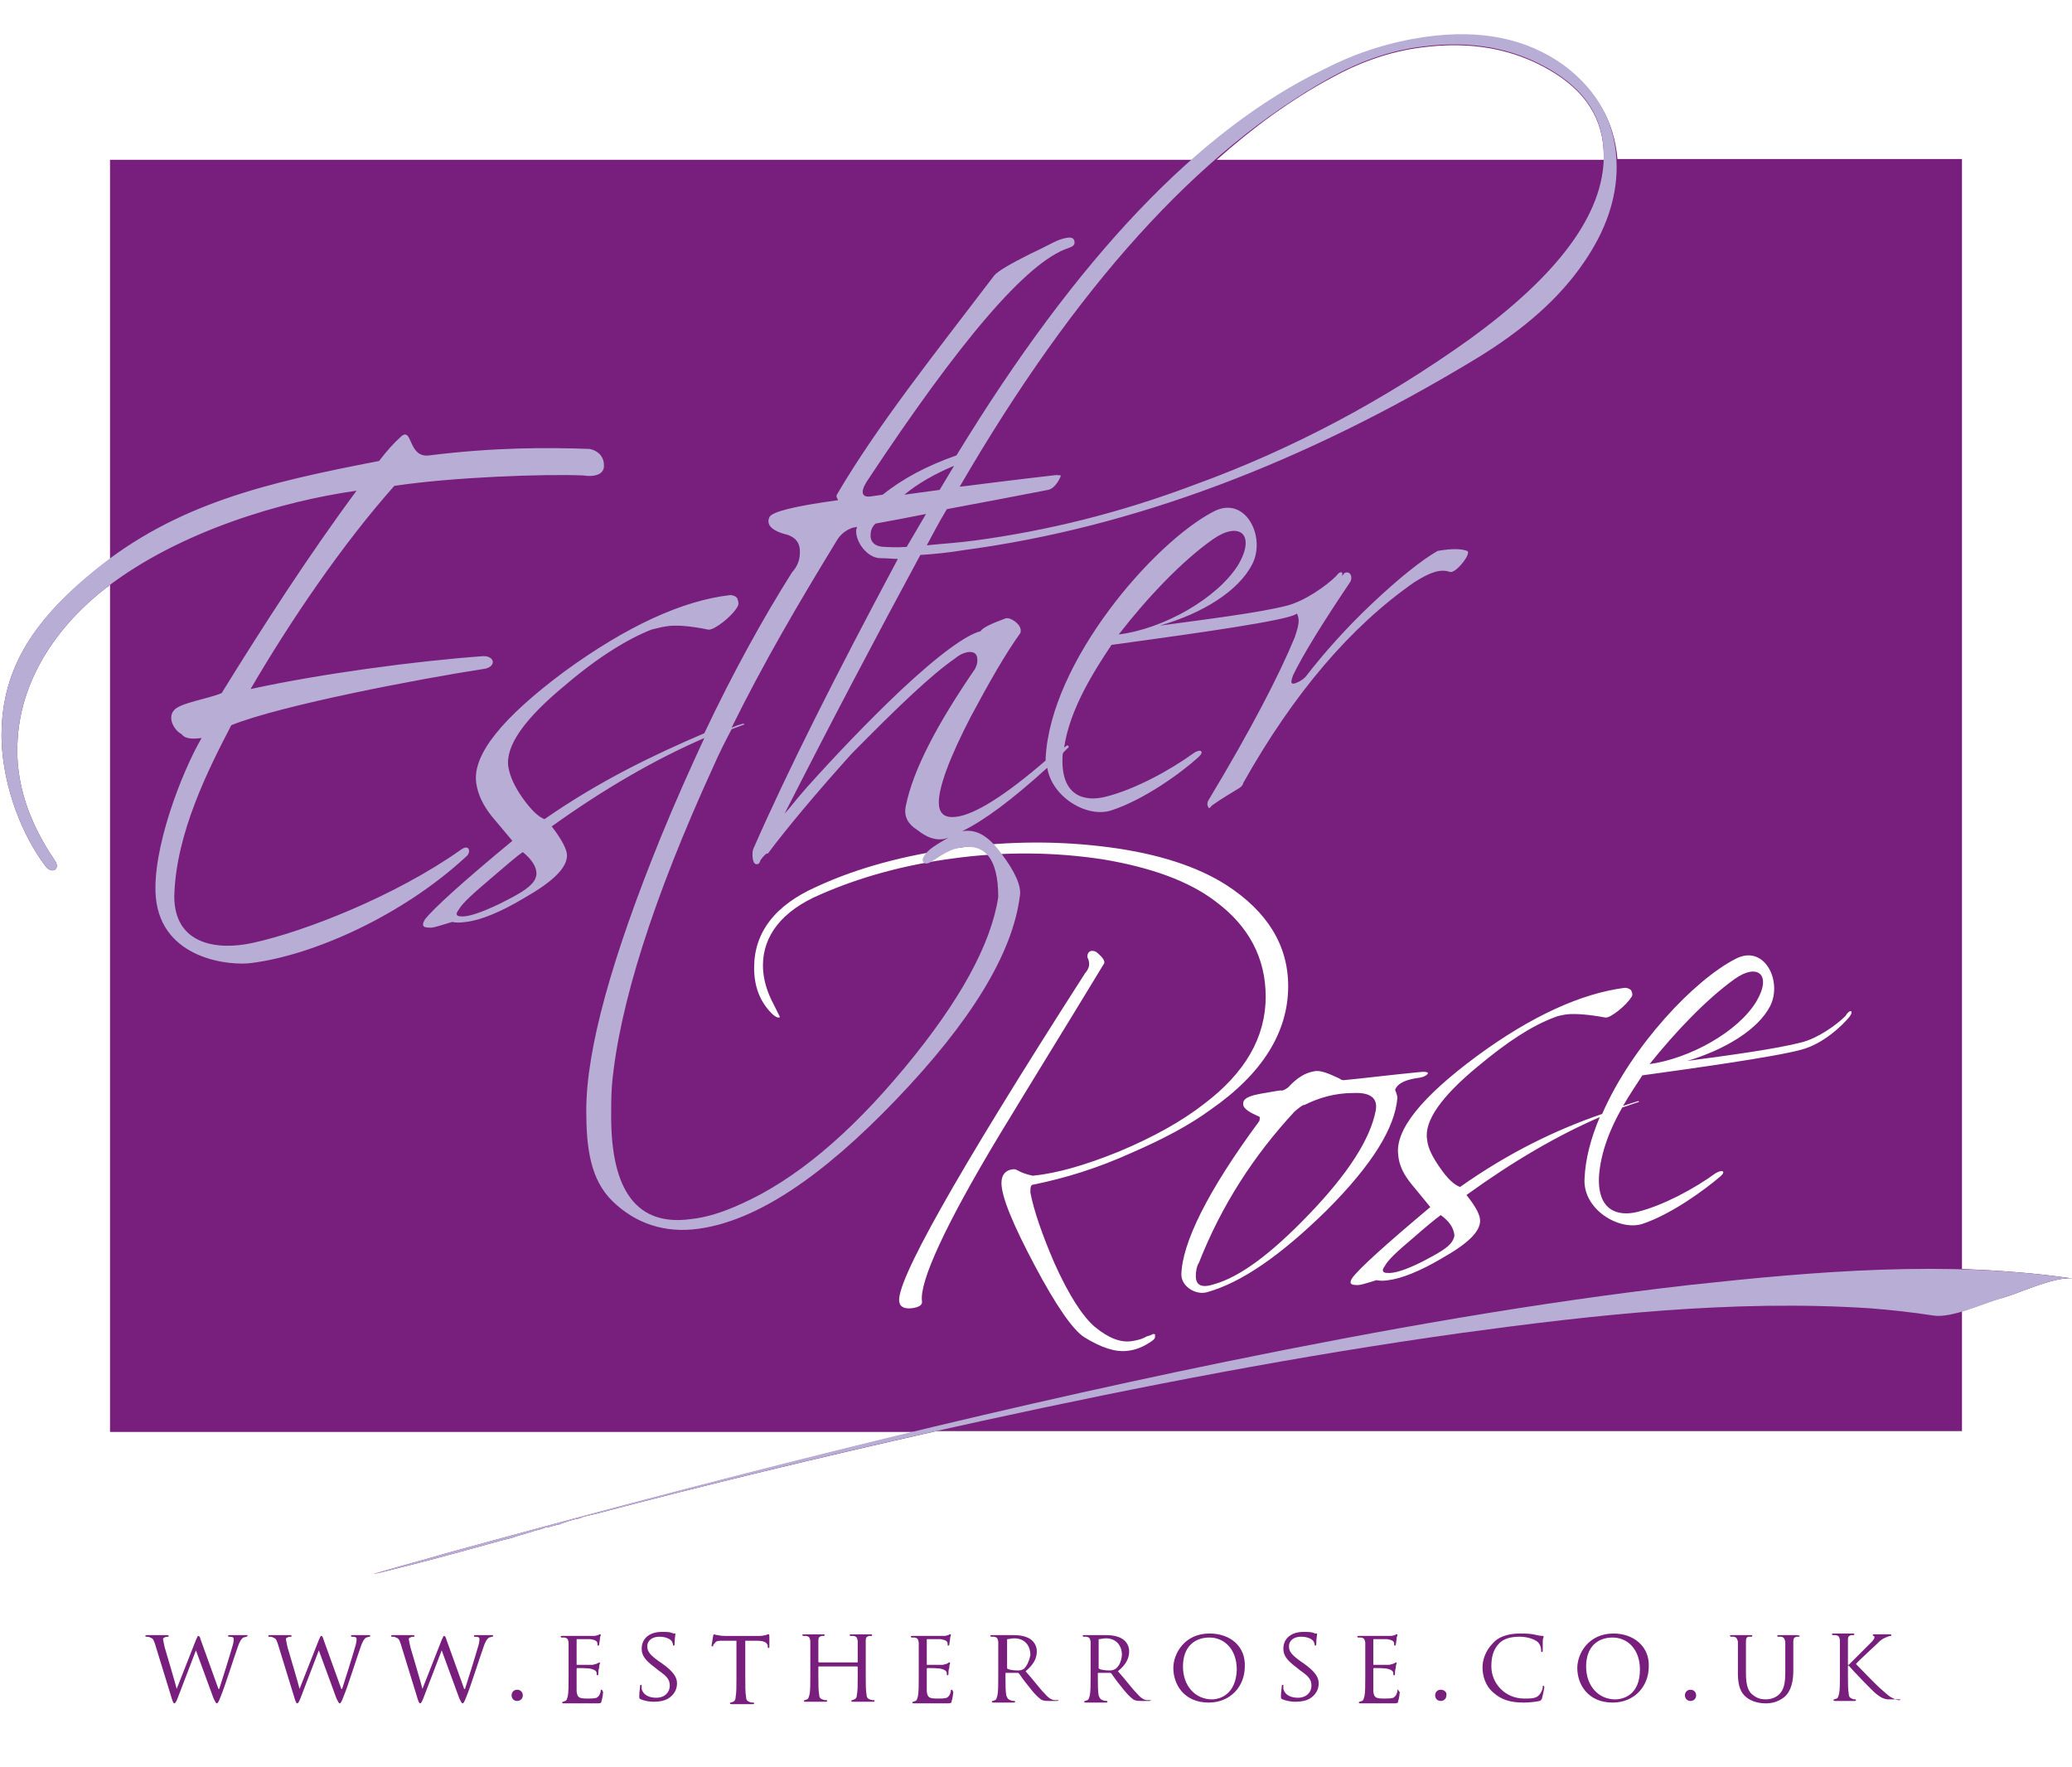 <?xml version="1.0" encoding="utf-8"?>
<!-- Generator: Adobe Illustrator 17.1.0, SVG Export Plug-In . SVG Version: 6.00 Build 0)  -->
<!DOCTYPE svg PUBLIC "-//W3C//DTD SVG 1.1 Tiny//EN" "http://www.w3.org/Graphics/SVG/1.1/DTD/svg11-tiny.dtd">
<svg version="1.1" baseProfile="tiny" xmlns="http://www.w3.org/2000/svg" xmlns:xlink="http://www.w3.org/1999/xlink" x="0px"
	 y="0px" width="258px" height="220px" viewBox="0 0 258 220" xml:space="preserve">
<g id="Background_xA0_Image_1_">
</g>
<g id="pink_1_">
	<g id="pink">
		<path fill-rule="evenodd" fill="#781E7C" d="M108.8,211.7c-0.1,0-0.3,0-0.5-0.1c-0.3-0.1-0.4-0.3-0.4-0.6
			c-0.1-0.5-0.1-1.3-0.1-2.4v-1.9c0-1.7,0-2,0-2.4c0-0.4,0.1-0.5,0.4-0.6c0.1,0,0.2,0,0.3,0c0.1,0,0.1-0.1,0.1-0.1
			c0-0.1-0.1-0.1-0.2-0.1c-0.3,0-1.1,0-1.1,0c-0.1,0-0.8,0-1.3,0c-0.1,0-0.2,0-0.2,0.1c0,0,0,0.1,0.1,0.1c0.1,0,0.3,0,0.4,0
			c0.4,0.1,0.4,0.2,0.5,0.6c0,0.3,0,0.7,0,2.4v0.2c0,0.1,0,0.1-0.1,0.1H102c0,0-0.1,0-0.1-0.1v-0.2c0-1.7,0-2,0-2.4
			c0-0.4,0.1-0.5,0.4-0.6c0.1,0,0.2,0,0.3,0c0,0,0.1-0.1,0.1-0.1c0-0.1-0.1-0.1-0.2-0.1c-0.3,0-1.1,0-1.1,0c-0.1,0-0.8,0-1.3,0
			c-0.1,0-0.2,0-0.2,0.1c0,0,0.1,0.1,0.1,0.1c0.1,0,0.3,0,0.4,0c0.4,0.1,0.4,0.2,0.5,0.6c0,0.3,0,0.7,0,2.4v1.9c0,1.1,0,1.9-0.1,2.4
			c-0.1,0.3-0.1,0.5-0.3,0.6c-0.1,0-0.2,0.1-0.3,0.1c-0.1,0-0.1,0.1-0.1,0.1c0,0.1,0.1,0.1,0.2,0.1c0.3,0,1.1,0,1.1,0
			c0.1,0,0.8,0,1.4,0c0.1,0,0.2,0,0.2-0.1c0,0,0-0.1-0.1-0.1c-0.1,0-0.3,0-0.5-0.1c-0.3-0.1-0.4-0.3-0.4-0.6
			c-0.1-0.5-0.1-1.3-0.1-2.3v-1.1c0-0.1,0-0.1,0.1-0.1h4.7c0,0,0.1,0,0.1,0.1v1.1c0,1.1,0,1.9-0.1,2.3c0,0.3-0.1,0.5-0.3,0.6
			c-0.1,0-0.2,0.1-0.3,0.1c-0.1,0-0.1,0.1-0.1,0.1c0,0.1,0.1,0.1,0.2,0.1c0.3,0,1.1,0,1.1,0c0.1,0,0.8,0,1.4,0c0.1,0,0.2,0,0.2-0.1
			C108.9,211.7,108.9,211.7,108.8,211.7z M30.7,203.6c-0.3,0-0.8,0-0.9,0c-0.1,0-0.6,0-1.2,0c-0.1,0-0.2,0-0.2,0.1
			c0,0,0,0.1,0.1,0.1c0.5,0,0.6,0.1,0.6,0.3c0,0.1,0,0.3-0.1,0.7c-0.4,1.4-1.4,4.6-1.7,5.5h-0.1l-2.2-6.1c-0.1-0.4-0.2-0.5-0.3-0.5
			c-0.1,0-0.1,0.1-0.3,0.5l-2.4,6.1h0c-0.1-0.5-1.3-4.5-1.5-5.2c-0.1-0.5-0.2-0.9-0.2-1c0-0.1,0.1-0.2,0.2-0.2
			c0.1-0.1,0.3-0.1,0.4-0.1c0.1,0,0.1,0,0.1-0.1c0-0.1-0.1-0.1-0.2-0.1c-0.6,0-1.1,0-1.2,0c-0.1,0-0.7,0-1.3,0c-0.1,0-0.2,0-0.2,0.1
			c0,0.1,0.1,0.1,0.1,0.1c0.1,0,0.4,0,0.5,0.1c0.3,0.1,0.4,0.2,0.6,0.8l2,6.5c0.2,0.7,0.3,0.9,0.4,0.9c0.1,0,0.2-0.1,0.4-0.6
			c0.4-1,1.9-5,2.3-6l2.2,6c0.2,0.4,0.3,0.6,0.4,0.6c0.1,0,0.2-0.1,0.5-0.9c0.5-1.2,1.6-4.7,2.1-6.1c0.2-0.6,0.4-1,0.7-1.2
			c0.1,0,0.3-0.1,0.4-0.1c0.1,0,0.1-0.1,0.1-0.1C30.9,203.6,30.8,203.6,30.7,203.6z M118.5,210.4c-0.1,0-0.1,0-0.1,0.2
			c-0.1,0.4-0.2,0.6-0.5,0.8c-0.3,0.1-0.8,0.1-1.1,0.1c-1.1,0-1.3-0.1-1.4-0.9c0-0.2,0-1.5,0-1.9v-0.9c0,0,0-0.1,0.1-0.1
			c0.2,0,1.4,0,1.7,0.1c0.4,0.1,0.5,0.2,0.6,0.3c0.1,0.1,0.1,0.3,0.1,0.4c0,0.1,0,0.1,0.1,0.1c0.1,0,0.1-0.1,0.1-0.2
			c0-0.1,0-0.5,0.1-0.7c0-0.4,0.1-0.5,0.1-0.6c0-0.1,0-0.1-0.1-0.1s-0.1,0.1-0.2,0.1c-0.1,0.1-0.3,0.1-0.6,0.2c-0.3,0-1.8,0-1.9,0
			c-0.1,0-0.1,0-0.1-0.1v-3c0-0.1,0-0.1,0.1-0.1c0.1,0,1.4,0,1.6,0c0.6,0.1,0.7,0.2,0.8,0.3c0.1,0.1,0.1,0.3,0.1,0.4
			c0,0.1,0,0.1,0.1,0.1c0.1,0,0.1-0.1,0.1-0.1c0-0.1,0.1-0.6,0.1-0.7c0-0.3,0.1-0.4,0.1-0.5c0-0.1,0-0.1-0.1-0.1
			c-0.1,0-0.1,0-0.2,0.1c-0.1,0-0.3,0.1-0.5,0.1c-0.3,0-2.6,0-2.7,0c-0.1,0-0.8,0-1.3,0c-0.1,0-0.2,0-0.2,0.1c0,0,0.1,0.1,0.1,0.1
			c0.1,0,0.3,0,0.4,0c0.4,0.1,0.4,0.2,0.5,0.6c0,0.3,0,0.7,0,2.4v1.9c0,1.1,0,1.9-0.1,2.4c-0.1,0.3-0.1,0.5-0.3,0.6
			c-0.1,0-0.2,0.1-0.3,0.1c-0.1,0-0.1,0.1-0.1,0.1c0,0.1,0.1,0.1,0.2,0.1c0.2,0,0.4,0,0.7,0c0.2,0,0.5,0,0.5,0c0.2,0,0.5,0,0.9,0
			c0.5,0,1.1,0,2,0c0.4,0,0.6,0,0.6-0.3c0.1-0.2,0.2-1,0.2-1.1C118.6,210.5,118.6,210.4,118.5,210.4z M131.8,211.7
			c-0.1,0-0.2,0-0.4,0c-0.3,0-0.7-0.1-1.3-0.8c-0.7-0.7-1.4-1.7-2.4-2.8c1.1-0.9,1.4-1.7,1.4-2.5c0-0.8-0.5-1.3-0.8-1.5
			c-0.6-0.4-1.4-0.5-2.1-0.5c-0.3,0-1.3,0-1.4,0c-0.1,0-0.8,0-1.3,0c-0.1,0-0.2,0-0.2,0.1c0,0,0.1,0.1,0.1,0.1c0.1,0,0.3,0,0.4,0
			c0.4,0.1,0.4,0.2,0.5,0.6c0,0.3,0,0.7,0,2.4v1.9c0,1.1,0,1.9-0.1,2.4c-0.1,0.3-0.1,0.5-0.3,0.6c-0.1,0-0.2,0.1-0.3,0.1
			c-0.1,0-0.1,0.1-0.1,0.1c0,0.1,0.1,0.1,0.2,0.1c0.3,0,1.1,0,1.1,0c0.1,0,0.8,0,1.4,0c0.1,0,0.2,0,0.2-0.1c0,0,0-0.1-0.1-0.1
			c-0.1,0-0.3,0-0.5-0.1c-0.3-0.1-0.4-0.3-0.5-0.6c-0.1-0.5-0.1-1.3-0.1-2.4v-0.3c0-0.1,0-0.1,0.1-0.1l1.4,0c0.1,0,0.1,0,0.2,0.1
			c0.2,0.3,0.7,1,1.2,1.6c0.6,0.8,1.1,1.3,1.5,1.6c0.3,0.2,0.6,0.2,1.2,0.2h0.7c0.2,0,0.3,0,0.3-0.1
			C131.9,211.7,131.9,211.7,131.8,211.7z M127.5,207.8c-0.3,0.2-0.6,0.2-0.8,0.2c-0.5,0-1.1-0.1-1.2-0.2c-0.1,0-0.1-0.1-0.1-0.1
			v-3.5c0-0.1,0-0.1,0.1-0.1c0.1,0,0.5-0.1,0.8-0.1c1.2,0,2,0.8,2,2.1C128.1,207,127.8,207.5,127.5,207.8z M143.3,211.7
			c-0.1,0-0.2,0-0.4,0c-0.3,0-0.7-0.1-1.3-0.8c-0.7-0.7-1.4-1.7-2.4-2.8c1.1-0.9,1.4-1.7,1.4-2.5c0-0.8-0.5-1.3-0.8-1.5
			c-0.6-0.4-1.4-0.5-2.1-0.5c-0.3,0-1.3,0-1.4,0c-0.1,0-0.8,0-1.3,0c-0.1,0-0.2,0-0.2,0.1c0,0,0.1,0.1,0.1,0.1c0.1,0,0.3,0,0.4,0
			c0.4,0.1,0.4,0.2,0.5,0.6c0,0.3,0,0.7,0,2.4v1.9c0,1.1,0,1.9-0.1,2.4c-0.1,0.3-0.1,0.5-0.3,0.6c-0.1,0-0.2,0.1-0.3,0.1
			c-0.1,0-0.1,0.1-0.1,0.1c0,0.1,0.1,0.1,0.2,0.1c0.3,0,1.1,0,1.1,0c0.1,0,0.8,0,1.4,0c0.1,0,0.2,0,0.2-0.1c0,0,0-0.1-0.1-0.1
			c-0.1,0-0.3,0-0.5-0.1c-0.3-0.1-0.4-0.3-0.5-0.6c-0.1-0.5-0.1-1.3-0.1-2.4v-0.3c0-0.1,0-0.1,0.1-0.1l1.4,0c0.1,0,0.1,0,0.2,0.1
			c0.2,0.3,0.7,1,1.2,1.6c0.6,0.8,1.1,1.3,1.5,1.6c0.3,0.2,0.6,0.2,1.2,0.2h0.7c0.2,0,0.3,0,0.3-0.1
			C143.4,211.7,143.3,211.7,143.3,211.7z M138.9,207.8c-0.3,0.2-0.6,0.2-0.8,0.2c-0.5,0-1.1-0.1-1.2-0.2c-0.1,0-0.1-0.1-0.1-0.1
			v-3.5c0-0.1,0-0.1,0.1-0.1c0.1,0,0.5-0.1,0.8-0.1c1.2,0,2,0.8,2,2.1C139.6,207,139.3,207.5,138.9,207.8z M82.4,207.1l-0.3-0.2
			c-1.1-0.8-1.5-1.2-1.5-1.9c0-0.8,0.7-1.2,1.5-1.2c1,0,1.4,0.4,1.5,0.5c0.1,0.1,0.2,0.4,0.2,0.5c0,0.1,0,0.1,0.1,0.1
			c0.1,0,0.1-0.1,0.1-0.2c0-0.7,0.1-1.1,0.1-1.2c0-0.1,0-0.1-0.1-0.1c-0.1,0-0.2,0-0.4-0.1c-0.3-0.1-0.7-0.1-1.2-0.1
			c-1.5,0-2.5,0.8-2.5,2.1c0,0.8,0.4,1.4,1.6,2.3l0.5,0.4c1,0.7,1.4,1.1,1.4,1.9c0,0.8-0.6,1.5-1.7,1.5c-0.8,0-1.6-0.3-1.8-1.1
			c0-0.2,0-0.3,0-0.4c0-0.1,0-0.1-0.1-0.1c-0.1,0-0.1,0.1-0.1,0.2c0,0.2-0.1,0.6-0.1,1.2c0,0.3,0,0.3,0.2,0.4
			c0.5,0.2,1.1,0.3,1.6,0.3c0.6,0,1.3-0.1,1.8-0.4c0.8-0.5,1.1-1.2,1.1-1.9C84.3,208.8,83.8,208.1,82.4,207.1z M64.4,210.4
			c-0.5,0-0.7,0.4-0.7,0.7c0,0.3,0.2,0.7,0.7,0.7c0.4,0,0.7-0.3,0.7-0.7C65.1,210.7,64.8,210.4,64.4,210.4z M46,203.6
			c-0.3,0-0.8,0-0.9,0c-0.1,0-0.6,0-1.2,0c-0.1,0-0.2,0-0.2,0.1c0,0,0,0.1,0.1,0.1c0.5,0,0.6,0.1,0.6,0.3c0,0.1,0,0.3-0.1,0.7
			c-0.4,1.4-1.4,4.6-1.7,5.5h-0.1l-2.2-6.1c-0.1-0.4-0.2-0.5-0.3-0.5c-0.1,0-0.1,0.1-0.3,0.5l-2.4,6.1h0c-0.1-0.5-1.3-4.5-1.5-5.2
			c-0.1-0.5-0.2-0.9-0.2-1c0-0.1,0.1-0.2,0.2-0.2c0.1-0.1,0.3-0.1,0.4-0.1c0.1,0,0.1,0,0.1-0.1c0-0.1-0.1-0.1-0.2-0.1
			c-0.6,0-1.1,0-1.2,0c-0.1,0-0.7,0-1.3,0c-0.1,0-0.2,0-0.2,0.1c0,0.1,0.1,0.1,0.1,0.1c0.1,0,0.4,0,0.5,0.1c0.3,0.1,0.4,0.2,0.6,0.8
			l2,6.5c0.2,0.7,0.3,0.9,0.4,0.9c0.1,0,0.2-0.1,0.4-0.6c0.4-1,1.9-5,2.3-6l2.2,6c0.2,0.4,0.3,0.6,0.4,0.6c0.1,0,0.2-0.1,0.5-0.9
			c0.5-1.2,1.6-4.7,2.1-6.1c0.2-0.6,0.4-1,0.7-1.2c0.1,0,0.3-0.1,0.4-0.1c0.1,0,0.1-0.1,0.1-0.1C46.1,203.6,46.1,203.6,46,203.6z
			 M61.3,203.6c-0.3,0-0.8,0-0.9,0c-0.1,0-0.6,0-1.2,0c-0.1,0-0.2,0-0.2,0.1c0,0,0,0.1,0.1,0.1c0.5,0,0.6,0.1,0.6,0.3
			c0,0.1,0,0.3-0.1,0.7c-0.4,1.4-1.4,4.6-1.7,5.5h-0.1l-2.2-6.1c-0.1-0.4-0.2-0.5-0.3-0.5c-0.1,0-0.1,0.1-0.3,0.5l-2.4,6.1h0
			c-0.1-0.5-1.3-4.5-1.5-5.2c-0.1-0.5-0.2-0.9-0.2-1c0-0.1,0.1-0.2,0.2-0.2c0.1-0.1,0.3-0.1,0.4-0.1c0.1,0,0.1,0,0.1-0.1
			c0-0.1-0.1-0.1-0.2-0.1c-0.6,0-1.1,0-1.2,0c-0.1,0-0.7,0-1.3,0c-0.1,0-0.2,0-0.2,0.1c0,0.1,0.1,0.1,0.1,0.1c0.1,0,0.4,0,0.5,0.1
			c0.3,0.1,0.4,0.2,0.6,0.8l2,6.5c0.2,0.7,0.3,0.9,0.4,0.9c0.1,0,0.2-0.1,0.4-0.6c0.4-1,1.9-5,2.3-6l2.2,6c0.2,0.4,0.3,0.6,0.4,0.6
			c0.1,0,0.2-0.1,0.5-0.9c0.5-1.2,1.6-4.7,2.1-6.1c0.2-0.6,0.4-1,0.7-1.2c0.1,0,0.3-0.1,0.4-0.1c0.1,0,0.1-0.1,0.1-0.1
			C61.4,203.6,61.4,203.6,61.3,203.6z M95.7,203.5c-0.1,0-0.2,0-0.3,0.1c-0.2,0-0.4,0.1-0.8,0.1h-4.3c-0.1,0-0.6,0-0.9-0.1
			c-0.3,0-0.4-0.1-0.5-0.1c0,0-0.1,0.1-0.1,0.2c0,0.1-0.2,1.1-0.2,1.2c0,0.1,0.1,0.1,0.1,0.1c0.1,0,0.1,0,0.1-0.1
			c0-0.1,0.1-0.2,0.2-0.3c0.2-0.3,0.4-0.3,1.1-0.3l1.6,0v4.6c0,1.1,0,1.9-0.1,2.4c0,0.3-0.1,0.5-0.3,0.6c-0.1,0-0.2,0.1-0.3,0.1
			c-0.1,0-0.1,0-0.1,0.1c0,0.1,0.1,0.1,0.2,0.1c0.3,0,1.1,0,1.2,0c0.1,0,0.8,0,1.4,0c0.1,0,0.2,0,0.2-0.1c0,0,0-0.1-0.1-0.1
			c-0.1,0-0.4,0-0.5-0.1c-0.3-0.1-0.4-0.3-0.4-0.6c-0.1-0.5-0.1-1.3-0.1-2.4v-4.6l1.4,0c1.1,0,1.3,0.3,1.4,0.6l0,0.1
			c0,0.2,0,0.2,0.1,0.2c0.1,0,0.1-0.1,0.1-0.1c0-0.1,0-0.9,0-1.2C95.8,203.6,95.8,203.5,95.7,203.5z M74.9,210.4
			c-0.1,0-0.1,0-0.1,0.2c-0.1,0.4-0.2,0.6-0.5,0.8c-0.3,0.1-0.8,0.1-1.1,0.1c-1.1,0-1.3-0.1-1.4-0.9c0-0.2,0-1.5,0-1.9v-0.9
			c0,0,0-0.1,0.1-0.1c0.2,0,1.4,0,1.7,0.1c0.4,0.1,0.5,0.2,0.6,0.3c0.1,0.1,0.1,0.3,0.1,0.4c0,0.1,0,0.1,0.1,0.1
			c0.1,0,0.1-0.1,0.1-0.2c0-0.1,0-0.5,0.1-0.7c0-0.4,0.1-0.5,0.1-0.6c0-0.1,0-0.1-0.1-0.1c0,0-0.1,0.1-0.2,0.1
			c-0.1,0.1-0.3,0.1-0.6,0.2c-0.3,0-1.7,0-1.9,0c-0.1,0-0.1,0-0.1-0.1v-3c0-0.1,0-0.1,0.1-0.1c0.1,0,1.4,0,1.6,0
			c0.6,0.1,0.7,0.2,0.8,0.3c0.1,0.1,0.1,0.3,0.1,0.4c0,0.1,0,0.1,0.1,0.1c0.1,0,0.1-0.1,0.1-0.1c0-0.1,0.1-0.6,0.1-0.7
			c0-0.3,0.1-0.4,0.1-0.5c0-0.1,0-0.1-0.1-0.1c-0.1,0-0.1,0-0.2,0.1c-0.1,0-0.3,0.1-0.5,0.1c-0.3,0-2.6,0-2.7,0c-0.1,0-0.8,0-1.3,0
			c-0.1,0-0.2,0-0.2,0.1c0,0,0.1,0.1,0.1,0.1c0.1,0,0.3,0,0.4,0c0.4,0.1,0.4,0.2,0.5,0.6c0,0.3,0,0.7,0,2.4v1.9c0,1.1,0,1.9-0.1,2.4
			c-0.1,0.3-0.1,0.5-0.3,0.6c-0.1,0-0.2,0.1-0.3,0.1c-0.1,0-0.1,0.1-0.1,0.1c0,0.1,0.1,0.1,0.2,0.1c0.2,0,0.4,0,0.7,0
			c0.2,0,0.5,0,0.5,0c0.2,0,0.5,0,0.9,0c0.5,0,1.1,0,2,0c0.4,0,0.6,0,0.6-0.3c0.1-0.2,0.2-1,0.2-1.1C75,210.5,75,210.4,74.9,210.4z
			 M218.7,124.7c2-3.4,0.1-4.8-2.7-2.8c-3.5,2.5-7.4,6.6-10.6,10.6C210.4,131.8,216.4,128.5,218.7,124.7z M210.5,210.4
			c-0.5,0-0.7,0.4-0.7,0.7c0,0.3,0.2,0.7,0.7,0.7c0.4,0,0.7-0.3,0.7-0.7C211.2,210.7,210.9,210.4,210.5,210.4z M168.5,136.1
			c-2.3,0-4.3,0.6-6.1,1.5c-0.1-0.1-0.6,0.3-1.2,0.8c-5.1,5.5-9.1,11.7-11.9,18.8c-0.3,0.5-0.4,1.1-0.4,1.7c0,1.2,0.8,1.5,2.3,1
			c3.2-0.9,7.1-3.8,11.8-8.7c4.8-5,7.6-9.3,8.3-12.9C171.6,136.7,170.6,136,168.5,136.1z M223.7,203.6c-0.3,0-0.9,0-1,0
			c-0.1,0-0.7,0-1.2,0c-0.1,0-0.2,0-0.2,0.1c0,0,0,0.1,0.1,0.1c0.1,0,0.3,0,0.4,0c0.4,0.1,0.4,0.3,0.5,0.6c0,0.3,0,0.7,0,2.4v1.4
			c0,1.1-0.1,2-0.6,2.6c-0.4,0.5-1.1,0.8-1.8,0.8c-0.6,0-1.1-0.1-1.7-0.6c-0.5-0.4-0.8-1.1-0.8-2.7v-1.5c0-1.7,0-2,0-2.4
			c0-0.4,0.1-0.6,0.4-0.6c0.1,0,0.2,0,0.3,0c0.1,0,0.1-0.1,0.1-0.1c0-0.1-0.1-0.1-0.2-0.1c-0.3,0-1,0-1.1,0s-0.8,0-1.3,0
			c-0.1,0-0.2,0-0.2,0.1c0,0,0.1,0.1,0.1,0.1c0.1,0,0.3,0,0.4,0c0.4,0.1,0.4,0.3,0.5,0.6c0,0.3,0,0.7,0,2.4v1.6c0,1.6,0.4,2.4,1,2.9
			c0.8,0.7,2,0.8,2.4,0.8c0.7,0,1.5-0.1,2.4-0.8c0.9-0.8,1.1-2.1,1.1-3.3v-1.2c0-1.7,0-2,0-2.4c0-0.4,0.1-0.5,0.4-0.6
			c0.1,0,0.2,0,0.3,0c0.1,0,0.1-0.1,0.1-0.1C223.9,203.6,223.8,203.6,223.7,203.6z M244.3,158V19.8h-42.9c-0.4-4.7-2.6-8.5-6.5-11.3
			c-4.6-3.3-10.3-4.5-17.3-3.5c-4.1,0.6-8.2,1.8-12.5,4c-5.4,2.6-10.8,6.3-16.1,10.9H13.7v49.8c-0.6,0.5-1.3,0.9-1.9,1.4
			C3.8,77.5,0,83.8,0.2,92.2c0.2,5.9,2.6,11.9,5.5,15.7c0.8,1,1.9,0.3,1.1-0.8c-3-4.4-5-9.5-4.6-15.1c0.5-7.8,5.2-14.3,11-18.8
			c0.2-0.1,0.3-0.2,0.5-0.4v105.5h100.1c-19.5,4.7-38.9,9.8-58.2,15.1c-2.7,0.8-5.4,1.5-8.1,2.3c-3.2,0.9,2.7-0.6,3.1-0.7
			c4-1,7.9-2.1,11.9-3.2c0.4-0.1,0.8-0.2,1.2-0.3c0.3-0.1,0.6-0.2,0.9-0.3c0.1,0,1.7-0.5,2-0.6c0.4-0.1,0.9-0.2,1.3-0.4
			c0,0,0,0,0.1,0c0,0,0.1,0,0.1,0c0.5-0.1,1-0.3,1.6-0.4c0.1,0,0.2,0,0.2-0.1c0.3-0.1,0.6-0.2,0.9-0.3c0.3-0.1,1-0.3,1.2-0.3
			c0.1,0,0.2-0.1,0.3-0.1c0.1,0,0.1,0,0.2-0.1c2-0.5,0.4-0.1,1.7-0.4c13.6-3.6,28.2-7.1,42.4-10.3h127.7v-14.9
			c1.9-0.6,3.8-1.4,5.1-1.7c2.1-0.6,6.5-2.7,8.7-2.4C253.5,158.5,248.9,158.2,244.3,158z M165.6,9.8c3.6-2,7.4-3.4,11.5-3.9
			c6.1-0.8,11.3,0.2,15.8,2.8c4.5,2.6,6.8,6.1,6.8,10.8c0,0.1,0,0.2,0,0.4h-48.2C156.1,15.8,160.8,12.4,165.6,9.8z M114.8,162
			c0.1,0.5-0.4,0.8-1.3,0.9c-0.9,0.1-1.4-0.2-1.5-0.7c-0.7-2.2,7-15.9,23.1-41c0.6-0.7,0.6-1.2,0.4-1.8c-0.1-0.1-0.1-0.3-0.1-0.3
			c0-0.4,0.2-0.7,0.6-0.7c0.3,0,0.5,0.1,0.7,0.3c0.7,0.6,1,1.1,0.7,1.4c-4.3,7.1-8.7,14.2-13,21.3
			C117.6,152.7,114.5,159.6,114.8,162z M143.4,167c-1,0.7-2,1.1-3,1.2c-1.5,0.2-3.3-0.4-5.4-1.7c-1.4-0.9-3.5-3.9-6.2-9
			c-2.7-5.1-4.1-8.5-4.1-10.2c0-1,0.5-1.6,1.4-1.7c0.6-0.1,0.6,0.4,2.5,0.8c3-0.3,6.5-1.3,10.7-3c4.3-1.8,7.9-3.8,10.7-6
			c5-3.8,7.6-8.2,7.6-13.3c0-4.8-2.1-8.8-6.3-11.9c-3.3-2.5-8-4.2-14-5.2c-5.9-0.9-12.2-1-18.7-0.1c-6,0.8-11.5,2.3-16.5,4.5
			c-4.7,2-7.1,5.1-7.1,8.8c0,1.3,0.3,2.7,1,4.2c0.7,1.4,1.1,2.2,1.1,2.2c0,0.1-0.1,0.1-0.2,0.1c-0.1,0-0.4-0.1-0.8-0.5
			c-1.5-1.5-2.2-3.4-2.2-5.7c0-4.4,2.6-7.8,7.8-10.1c5.2-2.4,11-3.9,17.4-4.8c6.6-0.9,12.9-0.9,19-0.1c6.1,0.8,11,2.4,14.6,4.7
			c5.1,3.3,7.7,7.5,7.7,12.6c0,5.7-3.2,10.9-9.7,15.4c-2.6,1.9-5.8,3.6-9.7,5.3c-4.4,2-8.4,3.2-12.3,4c-0.4,0-0.4,0.4-0.4,1
			c0.4,2.1,1.4,5.1,3,8.8c1.8,4,3.5,6.6,5,7.9c1.7,1.4,3.2,2,4.6,1.8c0.6-0.1,1.2-0.2,1.9-0.6c0.4-0.1,0.6-0.2,0.8-0.3
			c0.2,0,0.3,0.1,0.2,0.2C143.9,166.6,143.7,166.8,143.4,167z M150.3,160.9c-1.4,0.4-3.2-0.7-3.2-2.2c0.1-3.9,3.2-10.3,9.7-19.1
			c0.1-0.3,0.1-0.6-0.1-0.6c-0.9-0.4-1.9-0.9-1.9-1.5c0-0.3-0.1-0.9,2.1-1.3c1.8-0.3,2.7-0.5,2.7-0.4c0.1,0,0.4-0.1,0.8-0.4
			c1.1-1.2,2.1-1.8,3.2-2c0.8-0.2,1.9,0.3,3.2,0.9c0.1,0.1,0.3,0.2,0.5,0.2c2.2-0.2,5.3-0.6,9.4-1c0.7-0.1,1.1,0,1.1,0.1
			c0,0.2-0.4,0.5-1.1,0.6c-1.5,0.2-2.5,0.6-2.9,1.3c-0.1,0.2-0.1,0.3,0,0.4c0.1,0.3,0.2,0.6,0.2,0.8c-0.3,3.7-3.1,8.3-8.8,14
			C159.5,156.3,154.6,159.7,150.3,160.9z M230.3,126.6c-0.9,1.1-3.3,3.4-6,4.1c-3.2,0.9-14,2.4-19.8,3.2c-0.7,1.1-1.6,2.4-2.4,3.8
			c0.6-0.2,1.3-0.4,1.9-0.6l0.1,0.1c-0.7,0.2-1.4,0.5-2.1,0.7c-1.5,2.6-2.7,5.6-2.9,8.6c-0.2,4.3,2.4,5,4.8,4.4
			c3.2-0.8,7.1-2.9,9.7-4.8c0.8-0.5,1.4-0.3,0.6,0.4c-2,1.7-6.1,4.7-9.7,5.9c-2.9,0.9-7.4-1.8-7.2-5.6c0.1-2.5,0.8-5.1,1.9-7.7
			c-5.3,2.3-10.8,5.5-16.6,9.7c1.2,1.5,1.7,2.5,1.7,3.2c0,1.4-1.6,2.9-4.8,4.7c-2.7,1.6-5,2.5-6.6,2.7c-0.6,0.1-1.1,0.1-1.5,0
			c-1.3,0.4-2.2,0.7-2.6,0.6c-0.7,0-0.8-0.3-0.4-0.9c0.9-1.2,4.1-4.1,9.7-8.8l-2.3-2.8c-1-1.2-1.6-2.4-1.7-3.7
			c-0.4-3.1,2.9-7.2,9.8-12.3c6.8-5,13-7.8,18.4-8.5c0.3,0,0.6,0.1,0.8,0.3c0.2,0.4,0.2,0.7,0,0.9c-0.6,1-2.6,2.6-3.2,2.5
			c-2.2-0.4-3.7-0.5-4.8-0.4c-0.6,0.1-1.2,0.2-1.6,0.4c-2.7,1-5.8,3-9.5,6.1c-4.5,3.7-6.7,6.8-6.3,9.1c0.1,1.1,0.7,2.2,1.6,3.5
			c0.9,1.3,1.7,2.1,2.5,2.4c6.1-4.3,11.9-7.1,17.7-9.1c3.7-8.5,11.5-16.7,16.6-19.3c3.6-1.9,5.9,2.8,4.3,5.9
			c-1.5,2.9-5.6,5.4-10.3,6.8c5.3-0.7,11.1-1.5,14.2-2.3c2-0.5,4.3-2.1,5.5-3.3C230.3,125.6,230.9,125.8,230.3,126.6z M179.4,151.3
			c-0.7,0.5-1.9,1.5-3.5,2.9c-1.9,1.6-3.1,2.7-3.5,3.5c-0.4,0.5-0.2,0.8,0.3,0.8c0.9,0.1,2.4-0.4,4.4-1.4c1.9-1,3.2-1.7,3.7-2.5
			c0.2-0.3,0.3-0.6,0.3-0.8C181,152.9,180.5,152.1,179.4,151.3z M162.3,207.1l-0.3-0.2c-1.1-0.8-1.5-1.2-1.5-1.9
			c0-0.8,0.7-1.2,1.5-1.2c1,0,1.4,0.4,1.5,0.5c0.1,0.1,0.2,0.4,0.2,0.5c0,0.1,0,0.1,0.1,0.1c0.1,0,0.1-0.1,0.1-0.2
			c0-0.7,0.1-1.1,0.1-1.2c0-0.1,0-0.1-0.1-0.1s-0.2,0-0.4-0.1c-0.3-0.1-0.7-0.1-1.2-0.1c-1.5,0-2.5,0.8-2.5,2.1
			c0,0.8,0.4,1.4,1.6,2.3l0.5,0.4c1,0.7,1.4,1.1,1.4,1.9c0,0.8-0.6,1.5-1.7,1.5c-0.8,0-1.6-0.3-1.8-1.1c0-0.2,0-0.3,0-0.4
			c0-0.1,0-0.1-0.1-0.1c-0.1,0-0.1,0.1-0.1,0.2c0,0.2-0.1,0.6-0.1,1.2c0,0.3,0,0.3,0.2,0.4c0.5,0.2,1.1,0.3,1.6,0.3
			c0.6,0,1.3-0.1,1.8-0.4c0.8-0.5,1.1-1.2,1.1-1.9C164.2,208.8,163.7,208.1,162.3,207.1z M174.1,210.4c-0.1,0-0.1,0-0.1,0.2
			c-0.1,0.4-0.2,0.6-0.5,0.8c-0.3,0.1-0.8,0.1-1.1,0.1c-1.1,0-1.3-0.1-1.4-0.9c0-0.2,0-1.5,0-1.9v-0.9c0,0,0-0.1,0.1-0.1
			c0.2,0,1.4,0,1.7,0.1c0.4,0.1,0.5,0.2,0.6,0.3c0.1,0.1,0.1,0.3,0.1,0.4c0,0.1,0,0.1,0.1,0.1c0.1,0,0.1-0.1,0.1-0.2
			c0-0.1,0-0.5,0.1-0.7c0-0.4,0.1-0.5,0.1-0.6c0-0.1,0-0.1-0.1-0.1c0,0-0.1,0.1-0.2,0.1c-0.1,0.1-0.3,0.1-0.6,0.2
			c-0.3,0-1.7,0-1.9,0c-0.1,0-0.1,0-0.1-0.1v-3c0-0.1,0-0.1,0.1-0.1c0.1,0,1.4,0,1.6,0c0.6,0.1,0.7,0.2,0.8,0.3
			c0.1,0.1,0.1,0.3,0.1,0.4c0,0.1,0,0.1,0.1,0.1c0.1,0,0.1-0.1,0.1-0.1c0-0.1,0.1-0.6,0.1-0.7c0-0.3,0.1-0.4,0.1-0.5
			c0-0.1,0-0.1-0.1-0.1c-0.1,0-0.1,0-0.2,0.1c-0.1,0-0.3,0.1-0.5,0.1c-0.3,0-2.6,0-2.7,0c-0.1,0-0.8,0-1.3,0c-0.1,0-0.2,0-0.2,0.1
			c0,0,0.1,0.1,0.1,0.1c0.1,0,0.3,0,0.4,0c0.4,0.1,0.4,0.2,0.5,0.6c0,0.3,0,0.7,0,2.4v1.9c0,1.1,0,1.9-0.1,2.4
			c-0.1,0.3-0.1,0.5-0.3,0.6c-0.1,0-0.2,0.1-0.3,0.1c-0.1,0-0.1,0.1-0.1,0.1c0,0.1,0.1,0.1,0.2,0.1c0.2,0,0.4,0,0.7,0
			c0.2,0,0.5,0,0.5,0c0.2,0,0.5,0,0.9,0c0.5,0,1.1,0,2,0c0.4,0,0.6,0,0.6-0.3c0.1-0.2,0.2-1,0.2-1.1
			C174.1,210.5,174.1,210.4,174.1,210.4z M179.4,210.4c-0.5,0-0.7,0.4-0.7,0.7c0,0.3,0.2,0.7,0.7,0.7c0.4,0,0.7-0.3,0.7-0.7
			C180.2,210.7,179.8,210.4,179.4,210.4z M192.2,209.9c-0.1,0-0.1,0-0.1,0.2c0,0.2-0.2,0.7-0.4,0.9c-0.4,0.5-1,0.5-1.9,0.5
			c-2.4,0-4.1-1.9-4.1-4c0-1.1,0.2-2.1,1-2.9c0.4-0.4,1.1-0.8,2.5-0.8c1,0,1.8,0.3,2.2,0.6c0.3,0.2,0.5,0.7,0.5,1.1
			c0,0.2,0,0.2,0.1,0.2c0.1,0,0.1-0.1,0.1-0.2c0-0.2,0-0.8,0-1.1c0-0.4,0.1-0.5,0.1-0.6c0-0.1,0-0.1-0.1-0.1c-0.4,0-0.7-0.1-1.2-0.2
			c-0.6-0.1-1.2-0.1-1.6-0.1c-1.7,0-2.8,0.5-3.4,1.2c-1,1-1.3,2.2-1.3,3c0,1,0.3,2.3,1.4,3.2c0.9,0.8,2,1.2,3.7,1.2
			c0.7,0,1.6-0.1,2-0.2c0.2-0.1,0.2-0.1,0.3-0.3c0.1-0.4,0.3-1.3,0.3-1.4C192.3,210,192.2,209.9,192.2,209.9z M200.9,203.4
			c-3.1,0-4.5,2.5-4.5,4.3c0,2,1.3,4.3,4.4,4.3c2.7,0,4.5-2,4.5-4.5C205.4,205,203.4,203.4,200.9,203.4z M201.1,211.6
			c-2,0-3.6-1.6-3.6-4.1c0-2.4,1.4-3.6,3.3-3.6c1.8,0,3.4,1.4,3.4,4C204.2,211,202.2,211.6,201.1,211.6z M150.6,203.4
			c-3.1,0-4.5,2.5-4.5,4.3c0,2,1.3,4.3,4.4,4.3c2.7,0,4.5-2,4.5-4.5C155.1,205,153.2,203.4,150.6,203.4z M150.9,211.6
			c-2,0-3.6-1.6-3.6-4.1c0-2.4,1.4-3.6,3.3-3.6c1.8,0,3.4,1.4,3.4,4C153.9,211,151.9,211.6,150.9,211.6z M236.5,211.7
			c-0.1,0-0.4,0-0.7-0.2c-0.5-0.2-0.7-0.4-1.6-1.2c-0.5-0.4-2.8-2.8-3.1-3.1c0.2-0.3,2.2-2.1,2.5-2.4c0.5-0.5,0.7-0.7,1.2-0.9
			c0.2-0.1,0.5-0.2,0.6-0.2c0.1,0,0.1,0,0.1-0.1c0-0.1-0.1-0.1-0.2-0.1c-0.3,0-1,0-1.1,0c-0.3,0-0.6,0-0.9,0c-0.1,0-0.1,0-0.1,0.1
			c0,0,0,0.1,0.1,0.1c0.1,0,0.1,0.1,0.1,0.2c0,0.2-0.3,0.5-0.6,0.8c-0.4,0.4-2.4,2.4-2.6,2.6h-0.1v-0.7c0-1.7,0-2,0-2.4
			c0-0.4,0.1-0.5,0.4-0.6c0.1,0,0.2,0,0.3,0c0.1,0,0.1-0.1,0.1-0.1c0-0.1-0.1-0.1-0.2-0.1c-0.3,0-1,0-1.1,0c-0.1,0-0.8,0-1.3,0
			c-0.1,0-0.2,0-0.2,0.1c0,0,0.1,0.1,0.1,0.1c0.1,0,0.3,0,0.4,0c0.4,0.1,0.4,0.2,0.5,0.6c0,0.3,0,0.7,0,2.4v1.9c0,1.1,0,1.9-0.1,2.4
			c-0.1,0.3-0.1,0.5-0.3,0.6c-0.1,0-0.2,0.1-0.3,0.1c-0.1,0-0.1,0.1-0.1,0.1c0,0.1,0.1,0.1,0.2,0.1c0.3,0,1,0,1.1,0
			c0.1,0,0.8,0,1.3,0c0.1,0,0.2,0,0.2-0.1c0,0,0-0.1-0.1-0.1c-0.1,0-0.3,0-0.4-0.1c-0.3-0.1-0.4-0.3-0.4-0.6
			c-0.1-0.5-0.1-1.3-0.1-2.4v-1.1h0.1c0.5,0.6,2.9,3.1,3.4,3.5c0.5,0.4,0.8,0.6,1.4,0.7c0.3,0,0.5,0,0.8,0h0.6c0.2,0,0.2,0,0.2-0.1
			C236.6,211.7,236.6,211.7,236.5,211.7z"/>
	</g>
</g>
<g id="light_pink_1_">
	<g id="light_pink">
		<path fill-rule="evenodd" fill="#B8ADD4" d="M57.4,105.8c-8.2,5.8-19.5,10.2-25.9,11.6c-4.5,1-9.8,0.2-9.8-5.8
			c0.2-7.9,4.3-15.9,7.1-21.3c6.2-2.5,23.6-5.8,31.4-7c1.6-0.2,1.5-1.6,0-1.6c-8.4,0.6-20.3,2.2-29,4.1c4.9-8.4,11.4-18,17.9-25.3
			c7.3-1.1,18.7-1.5,23.5-1.3c1.2,0.2,2.7,0,2.6-1.3c0-1-0.7-1.8-1.8-2c-5.2-0.2-11.9-0.2-19.9,0.8c-2.7,0.4-2.1-3.5-3.5-2.4
			c-1,0.9-1.8,1.8-2.8,3.1c-14,2.7-25.2,5.3-35.4,13.6C3.8,77.5,0,83.8,0.2,92.2c0.2,5.9,2.6,11.9,5.5,15.7c0.8,1,1.9,0.3,1.1-0.8
			c-3-4.4-5-9.5-4.6-15.1c0.5-7.8,5.2-14.3,11-18.8c9.2-7.1,22-10.8,31.2-12.1c-6,8.1-11.6,16.8-16.8,25.2c-1.6,0.7-5.1,1.2-5.9,2.1
			c-1,1.1,0.2,2.7,0.9,3c0.5,0.7,1.6,0.6,2.5,0.5c-2.5,4.3-6.2,13.9-5.7,19.8c0.7,7.8,9.3,8.6,12,8.2c7.7-1,18.7-5.9,26.6-13.2
			C58.7,106.2,58.5,105,57.4,105.8z M59.3,97.5c0.2,1.4,0.8,2.7,1.9,4.1l2.6,3.1c-6.3,5.2-9.9,8.5-10.9,9.8c-0.4,0.7-0.3,1,0.5,1
			c0.5,0.1,1.5-0.3,2.9-0.7c0.5,0.1,1,0.1,1.7,0c1.8-0.2,4.3-1.2,7.3-3c3.5-2,5.3-3.7,5.3-5.3c0-0.7-0.6-1.9-1.9-3.6
			c6.7-4.8,13-8.4,19-11c-1.8,3.9-3.6,7.9-5.4,12.3c-6.1,15-9.3,26.4-9.3,34.1c0,4.6,0.5,8.6,3.3,11.3c2.8,2.7,6.4,4,10.7,3.4
			c7.2-1,15.3-6.4,24.6-16.1c9.2-9.6,14.5-18.1,15.4-25.4c0.2-1.2-0.7-3.1-2.3-5.2c-1.6-2.2-3.1-3.1-4.9-2.8c0,0,0,0,0,0
			c2.7-1.3,6.2-3.9,10.6-7.9c0.6,3.7,5,6.3,8,5.3c4-1.3,8.6-4.6,10.8-6.6c0.9-0.8,0.2-1.1-0.6-0.5c-2.9,2.1-7.3,4.5-10.9,5.4
			c-2.7,0.7-5.6-0.1-5.4-4.9c0-0.2,0-0.4,0.1-0.6c0,0,0.1-0.1,0.1-0.1l0.6-0.6c-0.1-0.1-0.1-0.2-0.2-0.2c-0.1,0.1-0.2,0.1-0.4,0.3
			c0.7-4.8,3.7-9.5,5.9-12.8c6.5-0.9,18.5-2.5,22.1-3.5c0.3-0.1,0.7-0.2,1-0.4c0,0,0,0,0,0c0.2,0.5,0.2,0.7,0.2,0.9
			c0,0.6-0.2,1.2-0.5,2.1c-1.9,4.6-5.4,11.4-10.7,20.2c-0.2,0.3-0.2,0.6-0.1,0.8c0.1,0.3,0.2,0.3,0.5-0.1c1.4-1,2.5-1.6,3.3-2.1
			c0.5-0.3,0.6-0.6,0.6-0.7c6.3-11.2,13.4-19.5,21.3-25c1.9-1.2,3.2-1.7,4.4-1.3c0.6,0.3,2.3-1.7,2.3-2.4c0-0.1,0-0.1-0.1-0.2
			c-0.8-0.3-2-0.3-3.7,0c-1.9,1.1-4.6,3.2-8.1,6.5c-3.4,3.2-6.1,6.3-8.2,9c-0.2,0.3-0.6,0.6-1,0.8c-0.6,0.3-0.9,0.3-0.9,0
			c0-0.2,0.1-0.5,0.2-0.8c1.2-2.5,3.6-6.4,7.1-11.6c0.2-0.3,0.2-0.7,0.1-0.9c-0.1-0.2-0.3-0.4-0.6-0.3c-0.1,0-0.2,0-0.3,0.2
			c-0.1,0.1-0.1,0.1-0.2,0.2c0.2-0.6-0.3-0.6-0.7,0c-1.3,1.3-3.9,3.1-6.1,3.7c-3.5,0.9-10,1.7-15.9,2.5c5.3-1.5,9.8-4.3,11.5-7.6
			c1.8-3.4-0.8-8.7-4.8-6.6c-7.5,3.9-20.3,18.7-20.9,30.7c0,0.1,0,0.2,0,0.3c-5.1,4.4-8.8,6.7-11.1,7c-1.5,0.2-2.2-0.4-2.2-1.8
			c0-1.9,1.3-5.5,4-10.7c2.3-4.3,4.3-7.8,6.1-10.3c0.1-0.1,0.1-0.3,0.1-0.4c0-0.8-1.3-1.7-1.9-1.5c-1.9,0.7-2.9,1.2-3.1,1.6
			c-1.7,0.4-5.1,2.8-10.1,7.5c-4.1,3.9-8,8-11.5,11.9c-1.5,1.7-2.3,2.8-2.8,3.3c6-11.8,11.6-22.4,16.9-32.2c1.7-0.1,3.6-0.3,5.4-0.6
			c21-2.8,42.3-10.8,63.9-23.9c5.9-3.6,10.3-7.5,13.3-11.9c2.7-3.9,4.1-7.9,4.1-11.9c0-5.3-2.3-9.5-6.6-12.7
			c-4.6-3.3-10.3-4.5-17.3-3.5c-4.1,0.6-8.2,1.8-12.5,4c-15.6,7.5-30.8,23.5-45.8,48.1c-3.7,1.3-6.7,2.9-9.2,4.9l-1.4,0.2
			c-1.2,0.2-1.4-0.5-0.6-1.8c11.7-17.7,20-27.4,25.1-29.1c0.6-0.2,0.8-0.4,0.8-0.7c0-0.4-0.2-0.7-0.9-0.6c-1.3,0.2-2,0.8-4.6,2
			c-2.6,1.3-4.1,2.2-4.5,2.7c-7.3,9.6-14.5,18.6-19.6,27.3c-0.2,0.4,0.4,0.7,0,0.7c-5.1,0.7-8.1,1.4-8.4,2.1
			c-0.4,0.9,0.2,1.7,2.3,2.2c1.1,0.4,1.5,1.1,1.5,2.1c0,0.9-0.2,1.7-1,2.6c-3.6,5.7-7.3,12.4-10.9,20C81.4,94,74.7,97.2,67.8,102
			c-0.8-0.3-1.7-1.2-2.7-2.6c-1-1.4-1.6-2.7-1.8-3.9c-0.4-2.6,2-6,7.1-10.2c4.1-3.5,7.7-5.7,10.7-6.9c0.5-0.1,1.1-0.3,1.8-0.4
			c1.1-0.2,2.9-0.1,5.3,0.4c0.7,0.1,2.9-1.6,3.6-2.8c0.2-0.3,0.2-0.6,0-1.1c-0.2-0.3-0.6-0.4-0.9-0.4c-6,0.7-12.9,3.9-20.6,9.5
			C62.5,89.4,58.8,94,59.3,97.5z M151.1,67.1c3.2-2.2,5.3-0.6,3.1,3.2c-2.6,4.2-9.3,8-14.9,8.7C142.8,74.5,147.1,69.9,151.1,67.1z
			 M131.1,59.2c-0.9,0.1-4.4,0.5-10.7,1.3l-0.9,0.1c14.4-24.8,29.7-41.8,46.1-50.9c3.6-2,7.4-3.4,11.5-3.9
			c6.1-0.8,11.3,0.2,15.8,2.8c4.5,2.6,6.8,6.1,6.8,10.8c0,7.2-5.6,14.8-16.8,22.9c-10.5,7.5-21.9,13.6-34,18
			c-9.5,3.6-18.6,5.8-27.5,7c-2.2,0.3-4.1,0.4-6,0.6c0.8-1.5,1.6-3,2.5-4.5c4.8-0.9,9-1.7,12.6-2.4c1-0.2,1.6-1.7,1.6-1.8
			C131.9,59.2,131.6,59.1,131.1,59.2z M118.8,58c-0.6,1-1.2,2-1.8,3l-4.4,0.6C114.3,60.2,116.4,59,118.8,58z M109,65.2
			c2.2-0.4,4.3-0.8,6.3-1.2c-0.8,1.4-1.6,2.7-2.4,4.1c-0.3,0-1.2,0.1-2.7,0c-1.1,0-1.8-0.5-1.8-1.4C108.4,66.2,108.5,65.7,109,65.2z
			 M88.8,95.5c0.7-1.6,1.5-3.2,2.3-4.7c0.5-0.2,1.1-0.4,1.6-0.6l-0.1-0.1c-0.5,0.1-1,0.3-1.5,0.5c4.1-8.3,8.4-15.6,13.1-23.3
			c0.4-0.7,1.1-1.3,2-1.6c0.2,0,0.4-0.1,0.5-0.1c0,0.2-0.1,0.3-0.1,0.5c0,1.5,1.4,3.3,2.9,3.4c1,0,1.8,0.1,2.3,0.1
			c-7.7,14.4-13.7,26.3-18,36.1c-0.1,0.3-0.1,0.4-0.1,0.7c0,0.8,0.2,1.3,0.6,1.2c0.2,0,0.3-0.2,0.4-0.5c0.5-0.7,0.8-0.9,0.9-0.8
			c2.4-3.2,5.9-7.4,10.4-12.4C111.8,88,116,84,118.9,82c0.6-0.5,1.1-0.7,1.6-0.8c0.8-0.1,1.2,0.2,1.2,1c0,0.4-0.1,0.7-0.3,1.1
			c-4.8,7-7.7,12.6-8.6,17c-0.3,1.3,0.2,2.3,1.5,3.1c1,0.8,2,1.2,3,1.1c0.2,0,0.5-0.1,0.8-0.2c-2.1,1.2-2.8,1.7-3.2,2.6
			c-0.1,0.4,0.2,0.7,0.6,0.6c0.6-0.1,1.8-1.3,3.4-1.8c3.6-1,5.4,1,5.4,6c-0.9,5.9-4.8,13-11.7,21.3c-6.9,8.3-13.6,13.9-20.3,16.9
			c-2.4,1.1-4.4,1.7-6.3,1.9c-6.6,0.9-9.9-3.4-9.9-12.8c0-1.3,0-2.5,0.1-3.9C77.1,125.2,81.3,111.9,88.8,95.5z M66.8,108.8
			c0,0.2-0.1,0.6-0.3,0.9c-0.6,0.9-2,1.7-4.2,2.8c-2.3,1.1-4,1.7-4.9,1.6c-0.6,0-0.7-0.3-0.3-0.8c0.5-0.9,1.9-2.1,4-3.9
			c1.9-1.6,3.1-2.7,4-3.3C66.2,107,66.8,107.9,66.8,108.8z M210.4,160c-19.3,2.2-38.4,5.6-57.5,9.5c-32.7,6.7-65.1,15-97.3,23.9
			c-2.7,0.8-5.4,1.5-8.1,2.3c-3.2,0.9,2.7-0.6,3.1-0.7c4-1,7.9-2.1,11.9-3.2c0.4-0.1,0.8-0.2,1.2-0.3c0.3-0.1,0.6-0.2,0.9-0.3
			c0.1,0,1.7-0.5,2-0.6c0.4-0.1,0.9-0.2,1.3-0.4c0,0,0,0,0.1,0c0,0,0.1,0,0.1,0c0.5-0.1,1-0.3,1.6-0.4c0.1,0,0.2,0,0.2-0.1
			c0.3-0.1,0.6-0.2,0.9-0.3c0.3-0.1,1-0.3,1.2-0.3c0.1,0,0.2-0.1,0.3-0.1c0.1,0,0.1,0,0.2-0.1c2-0.5,0.4-0.1,1.7-0.4
			c15.5-4.1,32.2-8.1,48.2-11.6c19.7-4.3,39.4-8.1,59.4-10.9c16.8-2.3,34-4.2,51-3.1c2.6,0.2,5.3,0.5,7.9,0.9
			c2.3,0.4,6.5-1.6,8.7-2.2c2.1-0.6,6.5-2.7,8.7-2.4C242.3,156.9,226.1,158.3,210.4,160z"/>
	</g>
</g>
</svg>

